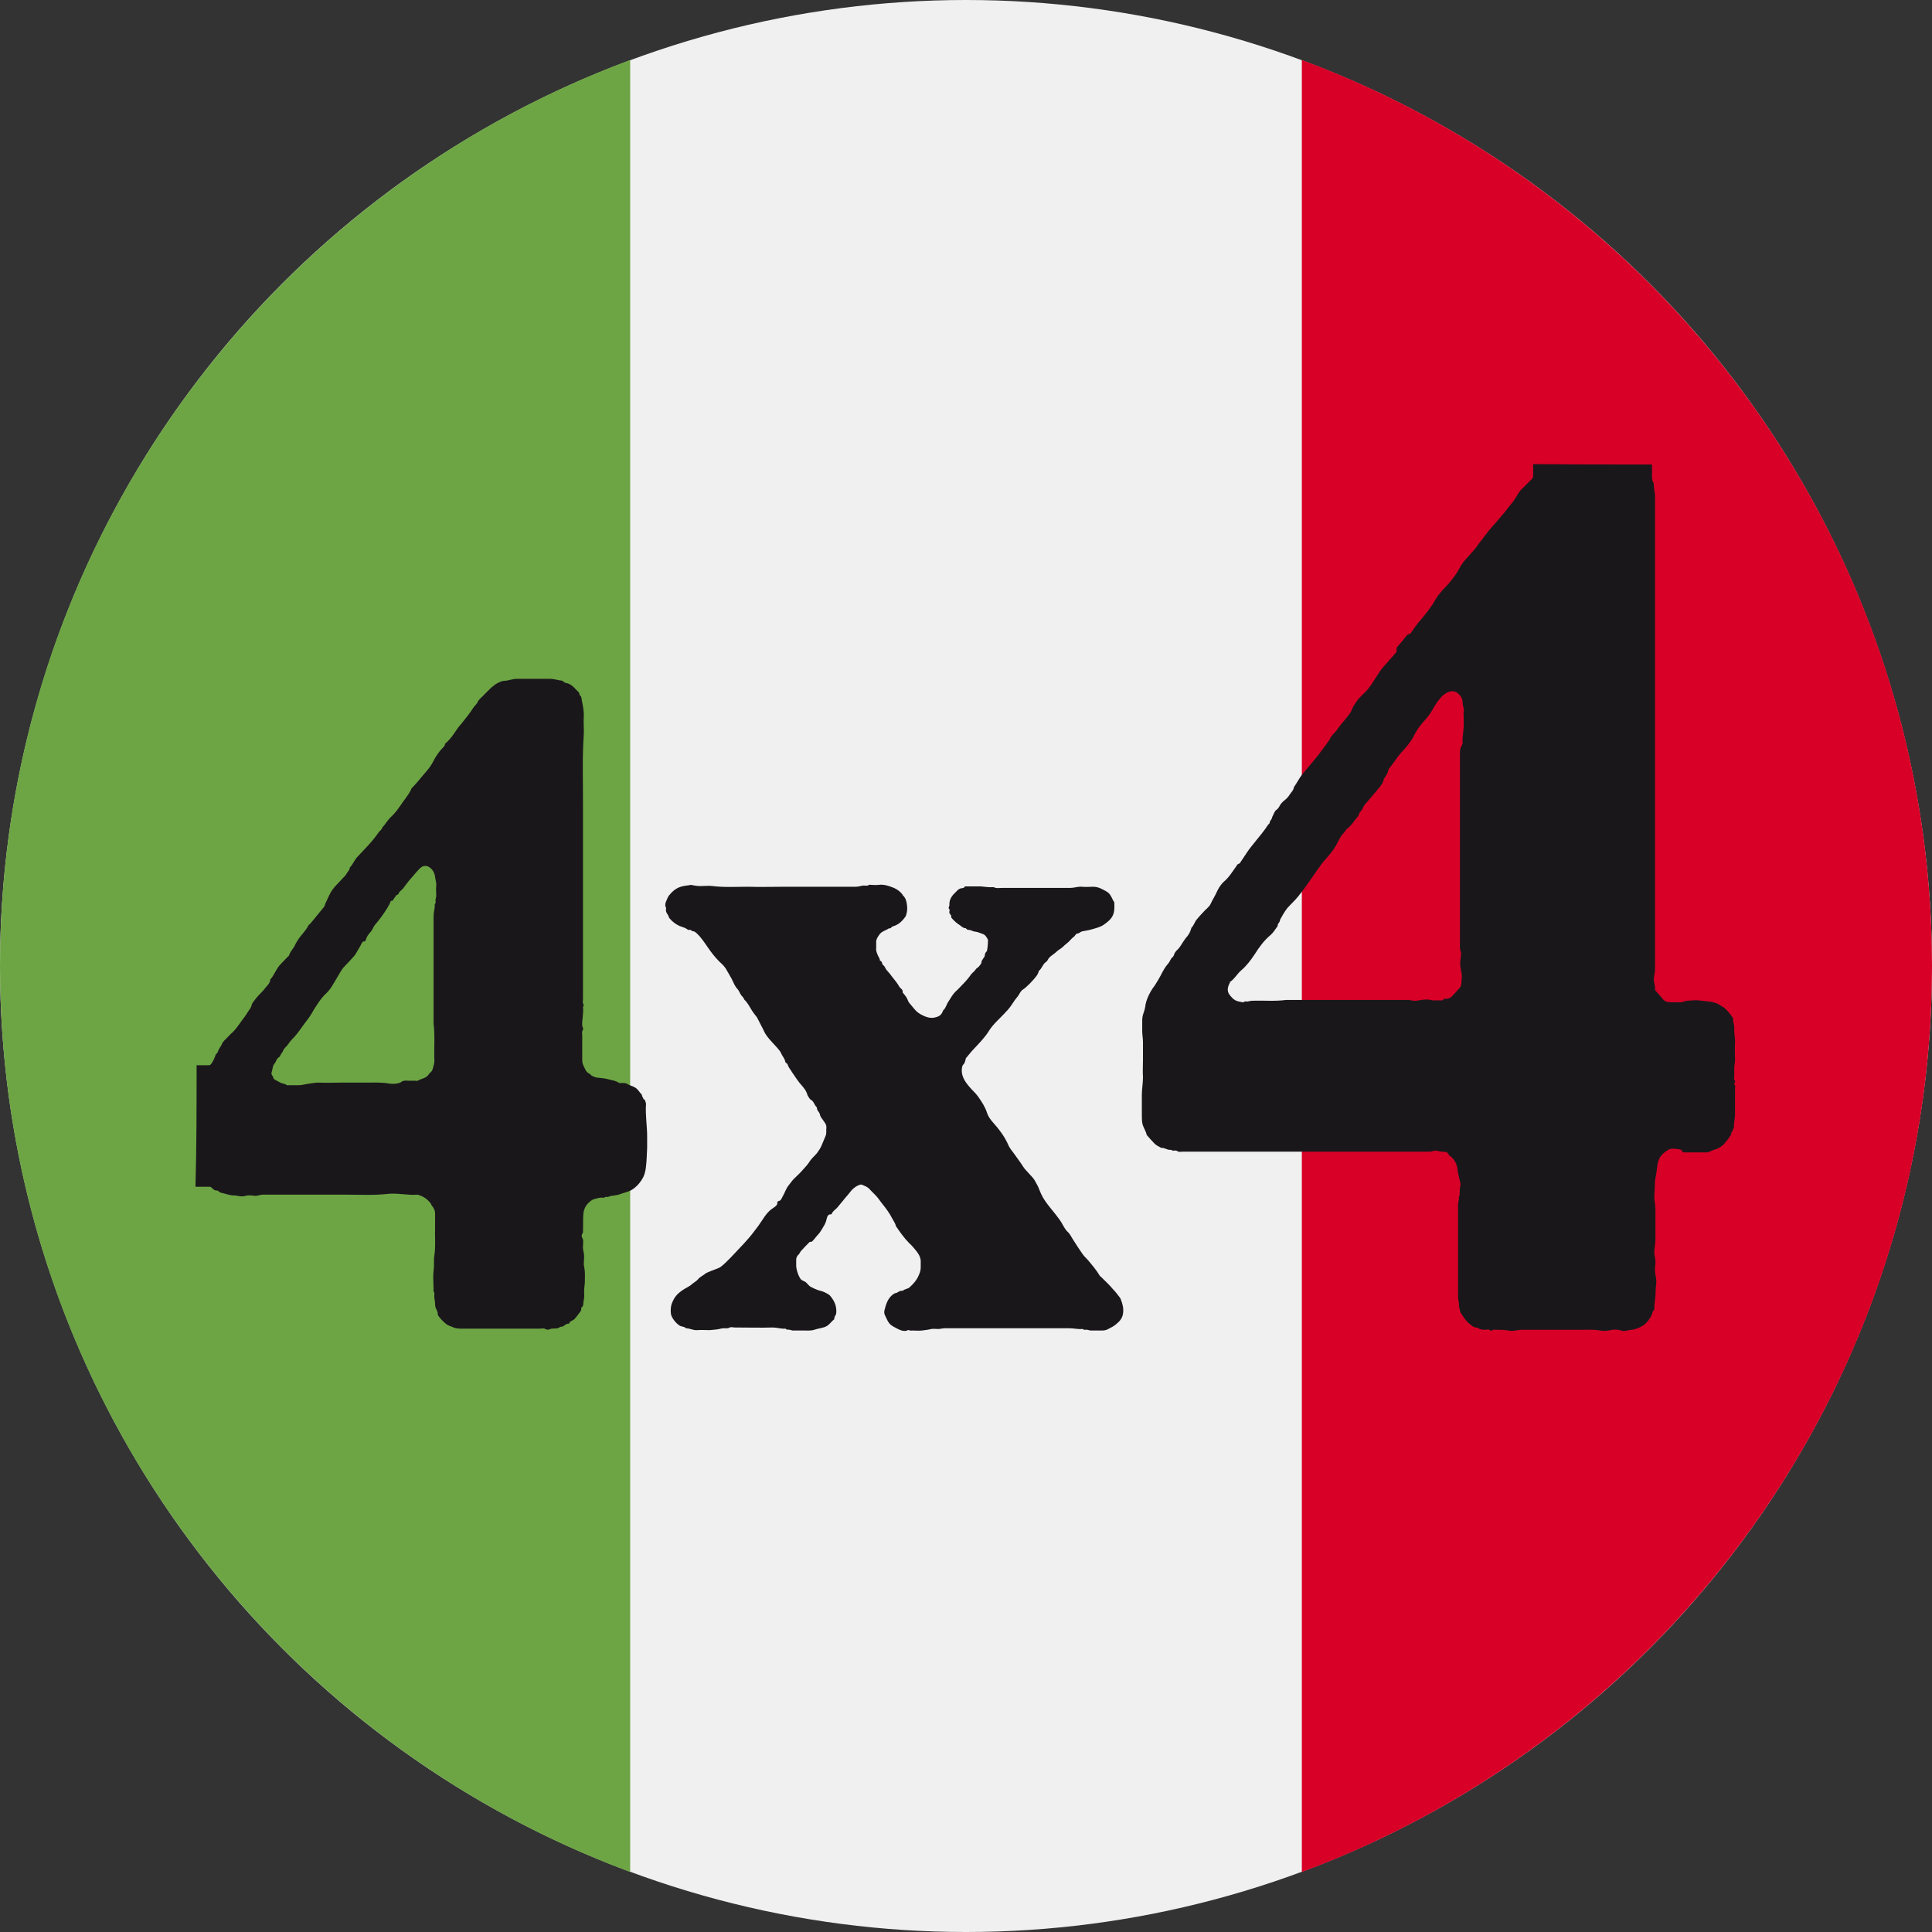 <?xml version="1.0" encoding="utf-8"?>
<!-- Generator: $$$/GeneralStr/196=Adobe Illustrator 27.6.0, SVG Export Plug-In . SVG Version: 6.00 Build 0)  -->
<svg version="1.1" id="Layer_1" xmlns="http://www.w3.org/2000/svg" xmlns:xlink="http://www.w3.org/1999/xlink" x="0px" y="0px"
	 viewBox="0 0 512 512" style="enable-background:new 0 0 512 512;" xml:space="preserve">
<rect x="0" y="0" width="512" height="512" fill="#333333" stroke="none"/>
<style type="text/css">
	.st0{fill:#F0F0F0;}
	.st1{fill:#D80027;}
	.st2{fill:#6DA544;}
	.st3{fill:#1A171B;}
</style>
<circle class="st0" cx="256" cy="256" r="256"/>
<path class="st1" d="M512,256c0-110.1-69.5-203.9-167-240.1v480.2C442.5,459.9,512,366.1,512,256z"/>
<path class="st2" d="M0,256c0,110.1,69.5,203.9,167,240.1V15.9C69.5,52.1,0,145.9,0,256z"/>
<g id="mwIUVV.tif">
	<g>
		<path class="st3" d="M437.8,123.1c0,0.8,0,1.6,0,2.4c0,0.8-0.1,1.7,0.4,2.5c0,0.1,0.1,0.1,0.1,0.2c-0.1,1.1,0.3,2.2,0.3,3.3
			c0,41.8,0,83.6,0,125.4c0,1-0.4,2-0.3,3c0.1,0.8,0.4,1.5,0.3,2.3c0,0.1,0.1,0.2,0.1,0.3c0.7,0.8,1.4,1.5,2,2.3
			c0.5,0.6,1.2,0.8,1.9,0.8c0.5,0,1,0,1.4,0c0.8,0,1.6,0.1,2.3-0.2c0.8-0.3,1.7-0.2,2.5-0.3c1.3-0.1,2.7,0.2,4,0.3
			c0.9,0.1,1.8,0.3,2.6,0.7c0.2,0.1,0.4,0.3,0.6,0.4c1.4,0.7,2.3,1.9,3.2,3.2c0.1,0.1,0.1,0.2,0.1,0.3c-0.1,0.8,0.3,1.5,0.3,2.3
			c-0.1,1.4,0.3,2.9,0.2,4.3c-0.1,1.4,0,2.9,0,4.3c0,0.7-0.2,1.5-0.2,2.2c0,0.7,0,1.4,0,2.2c0,0.4-0.2,0.8,0.2,1.1
			c0.1,0.1,0,0.4-0.1,0.5c0,0.1-0.2,0.4-0.1,0.4c0.4,0.4,0.2,0.9,0.2,1.4c0,2.2,0,4.4,0,6.6c0,1.1-0.3,2.2-0.3,3.4
			c0,0.1,0,0.2,0,0.2c-0.3,0.3-0.2,0.9-0.7,1.2c0.1,0.5-0.2,0.8-0.4,1.1c-0.2,0.4-0.5,0.8-0.8,1.1c-0.3,0.3-0.5,0.7-0.8,1
			c-0.5,0.5-1.8,1.3-2.5,1.4c-0.4,0.1-0.7,0.3-1,0.4c-0.4,0.2-0.7,0.3-1.2,0.3c-1.8,0-3.7,0-5.5,0c-0.4,0-0.8,0-0.9-0.5
			c0-0.1-0.1-0.2-0.2-0.2c-0.5-0.2-2.4-0.4-2.9-0.2c-0.6,0.2-1.1,0.6-1.6,1c-1.1,0.9-1.6,2-1.8,3.5c-0.1,1.1-0.3,2.2-0.5,3.3
			c-0.2,1-0.1,2-0.2,3c0,1-0.2,2,0,3c0.3,1.7,0.2,3.4,0.2,5.1c0,1.7,0,3.4,0,5.2c0,1.1-0.3,2.2-0.3,3.4c0.1,1,0.4,1.9,0.3,2.9
			c-0.1,1-0.2,1.9,0,2.9c0.2,0.9,0.3,1.7,0.2,2.5c-0.2,1.4-0.1,2.8-0.3,4.2c-0.1,0.8-0.2,1.6-0.2,2.4c0,0.1,0,0.3-0.1,0.3
			c-0.5,0.4-0.4,1.1-0.7,1.5c-0.5,1-1.2,1.9-2.2,2.6c-1.1,0.7-2.3,1.1-3.6,1.2c-0.7,0.1-1.5,0.4-2.2,0.1c-0.9-0.3-1.9-0.3-2.8-0.1
			c-0.9,0.2-1.8,0.3-2.7,0.1c-2.3-0.4-4.6-0.1-6.9-0.2c-2.3,0-4.6,0-6.8,0c-2.3,0-4.6,0-7,0c-1.2,0-2.5,0.5-3.7,0.2
			c-1.1-0.2-2.3-0.2-3.4-0.2c-0.3,0-0.6-0.1-0.9,0.2c-0.1,0.1-0.4,0.1-0.4,0c-0.4-0.4-0.9-0.2-1.4-0.2c-0.6,0-1.2,0-1.8-0.4
			c-0.4-0.3-1-0.1-1.5-0.5c-0.2-0.2-0.6-0.4-0.8-0.6c-1-0.8-1.7-1.9-2.4-3c-0.3-0.5-0.2-1.2-0.5-1.7c0.2-0.8-0.2-1.6-0.2-2.4
			c0-8.2,0-16.4,0-24.6c0-0.4,0.1-0.8,0.2-1.2c0.1-0.4-0.1-0.8,0.2-1.2c0.1-0.1,0-0.5,0-0.7c0.1-0.6,0-1.2,0.2-1.8
			c0.2-0.7-0.2-1.4-0.3-2.1c-0.1-0.6-0.3-1.2-0.4-1.9c-0.1-1.7-0.8-3.1-2.2-4.1c0,0-0.1,0-0.1,0c-0.3-1.2-1.3-0.9-2.1-1
			c-0.7-0.1-1.4-0.4-2-0.2c-0.7,0.3-1.4,0.2-2.1,0.2c-21.4,0-42.9,0-64.3,0c-0.5,0-1.1,0.2-1.6-0.2c-0.5-0.3-1.1,0.2-1.5-0.3
			c-1,0.2-1.7-0.6-2.7-0.5c-0.6-0.4-1.2-0.6-1.7-1.1c-0.7-0.7-1.3-1.4-2-2.2c0,0-0.1-0.1-0.1-0.1c-0.2-1-0.8-1.8-1.1-2.8
			c-0.2-0.8-0.2-1.7-0.2-2.5c0-1.8,0-3.6,0-5.4c0-1.5,0.3-3,0.3-4.6c-0.1-1.6,0-3.1,0-4.7c0-1.6,0-3.1,0-4.7c0-0.9-0.2-1.9-0.2-2.8
			c0-1,0-1.9,0-2.9c0-0.6,0.1-1.2,0.3-1.8c0.3-0.8,0.5-1.6,0.6-2.5c0.1-0.5,0.3-1.1,0.5-1.6c0.5-1.2,1.1-2.3,1.9-3.3
			c0.6-0.9,1.1-1.8,1.6-2.7c0.6-1.2,1.2-2.3,2.1-3.3c0.4-0.5,0.5-1.1,1-1.5c0.5-0.4,0.4-1,0.8-1.4c0.1-0.1,0.1-0.2,0.2-0.3
			c1.1-0.9,1.6-2.2,2.4-3.2c0.1-0.2,0.3-0.4,0.5-0.6c0.3-0.4,0.8-1.1,1-1.9c0.1-0.2,0.1-0.4,0.2-0.5c0.6-0.6,0.8-1.5,1.4-2.2
			c0.6-0.7,1.2-1.4,1.8-2c0.6-0.7,1.4-1.2,1.8-2c0.5-1.1,1.1-2,1.6-3.1c0.5-1.1,1.1-2.1,2-2.9c1.3-1.1,2.2-2.6,3.2-4
			c0.2-0.3,0.3-0.6,0.7-0.7c0.1,0,0.2-0.1,0.3-0.2c0.7-1,1.3-2,2-3c0.6-0.9,1.3-1.7,2-2.6c1.2-1.5,2.5-3,3.5-4.6
			c0.5-0.2,0.3-0.8,0.7-1.2c0.3-0.3,0.3-0.8,0.5-1.1c0.3-0.5,0.4-1.2,1-1.6c0.3-0.2,0.6-0.6,0.8-1c0.3-0.6,0.8-1.1,1.3-1.5
			c0.5-0.4,1-0.9,1.3-1.4c0.4-0.7,1.1-1.2,1.2-2.1c0.8-1.1,1.4-2.4,2.3-3.5c1.4-1.7,2.9-3.4,4.3-5.2c0.9-1.2,1.9-2.5,2.8-3.8
			c0.1-0.1,0.1-0.3,0.2-0.4c0.1-0.4,0.3-0.5,0.6-0.9c0.5-0.6,1.1-1.1,1.5-1.8c0.5-0.7,1-1.3,1.6-2c0.6-0.8,1.3-1.5,1.8-2.4
			c0.3-0.5,0.4-1,0.7-1.5c0.5-0.7,0.9-1.5,1.5-2.1c0.5-0.5,1-1,1.5-1.5c1.2-1.1,2-2.6,2.9-3.9c0.7-1.1,1.4-2.3,2.3-3.2
			c1-1.1,2-2.3,3-3.4c0.3-0.3,0.2-0.6,0.2-0.9c0-0.4,0.1-0.6,0.4-0.9c0.8-0.9,1.5-1.8,2.2-2.7c0.2-0.2,0.4-0.4,0.8-0.5
			c0.3,0,0.5-0.4,0.7-0.7c0.6-0.9,1.2-1.7,1.9-2.6c1.1-1.2,2.1-2.5,3.1-3.9c0.5-0.6,0.8-1.3,1.2-1.9c0.9-1.5,2.1-2.8,3.3-4
			c0.7-0.8,1.3-1.6,1.9-2.4c0.6-0.8,1-1.7,1.5-2.5c0.3-0.5,0.6-0.9,0.9-1.3c0.8-0.9,1.7-1.9,2.5-2.8c0.4-0.4,0.7-0.8,1-1.3
			c0.8-1,1.5-2,2.3-3c0.8-1.1,1.7-2.1,2.6-3.1c0.8-0.9,1.6-1.9,2.4-2.8c0.6-0.8,1.1-1.5,1.8-2.3c0.6-0.7,1.1-1.5,1.5-2.2
			c0.4-0.7,0.8-1.3,1.4-1.8c0.8-0.8,1.6-1.6,2.4-2.4c0.2-0.2,0.4-0.5,0.4-0.8c0-1.1,0-2.2,0-3.2C417,123.1,427.4,123.1,437.8,123.1z
			 M387.9,190.6c0-0.7-0.1-1.4,0-2.2c0.1-0.8-0.3-1.4-0.3-2.2c0-1.3-0.7-2.1-1.7-2.8c-0.2-0.1-0.5-0.2-0.7-0.2
			c-1.1-0.1-1.9,0.4-2.7,1c-1.1,1-2,2.3-3,4.1c-0.6,1.1-1.4,2-2.2,2.9c-1.2,1.3-2.1,2.7-2.8,4.2c-0.3,0.5-0.6,1-1,1.5
			c-0.7,1-1.5,1.8-2.3,2.7c-1.1,1.3-2,2.8-3.1,4.1c-0.1,0.1-0.2,0.3-0.2,0.5c-0.1,0.8-0.6,1.3-1,2c-0.1,0.1-0.2,0.2-0.2,0.4
			c-0.2,1-0.9,1.7-1.4,2.4c-0.9,1.1-1.8,2.1-2.7,3.2c-0.5,0.6-1.1,1.1-1.4,1.9c-0.3,0.8-1.1,1.2-1.2,2.1c-0.9,1-1.6,2.2-2.6,3.1
			c-0.3,0.3-0.6,0.4-0.8,0.8c-0.2,0.4-0.6,0.7-0.9,1.1c-0.7,0.9-1.1,1.9-1.6,2.8c-0.8,1.4-1.8,2.6-2.9,3.8c-0.8,0.9-1.5,1.9-2.2,2.9
			c-1.6,2.3-3.2,4.7-5,6.9c-0.9,1.1-1.9,2-2.8,3c-0.8,1-1.4,2.1-2,3.2c0.1,0.6-0.7,0.9-0.6,1.6c-0.6,0.8-1.1,1.7-1.9,2.4
			c-1.7,1.4-3,3.2-4.2,5.1c-1,1.5-2.1,3-3.5,4.2c-1.1,0.9-1.8,2.3-3,3.1c-0.1,0,0,0.2-0.1,0.3c-0.6,1.1-0.8,2.2,0,3.2
			c0.4,0.5,0.9,1.1,1.5,1.4c0.6,0.3,1.3,0.4,1.9,0.5c0.1,0,0.3,0,0.3,0c0.3-0.4,0.8-0.1,1.1-0.2c0.4-0.1,0.8-0.2,1.2-0.2
			c3-0.1,5.9,0.2,8.9-0.2c10.6,0,21.3,0,31.9,0c0.2,0,0.5,0,0.7,0c1.5,0.3,1.6,0.3,3.2,0c0.9-0.1,1.8-0.2,2.6,0
			c0.6,0.2,1.2,0.1,1.8,0.1c0.6,0,1.3,0.2,1.7-0.4c0.1-0.1,0.3,0,0.5,0c0.7,0,1.3-0.3,1.7-0.8c0.7-0.7,1.3-1.4,2-2.2
			c0.1-0.2,0.3-0.4,0.3-0.6c0.1-0.9,0.2-1.8,0.2-2.7c0-0.2-0.1-0.4-0.1-0.5c-0.1-1.1-0.5-2.2-0.3-3.3c0.1-0.7,0.2-1.3,0.2-1.9
			c0-0.5-0.3-0.9-0.3-1.5c0-17.3,0-34.7,0-52c0-0.5,0.1-0.9,0.3-1.3c0.2-0.4,0.5-0.8,0.4-1.2c-0.1-1.7,0.4-3.4,0.3-5.2
			C387.9,191.4,387.9,191,387.9,190.6z"/>
		<path class="st3" d="M52.1,282.3c1.1,0,2.2,0,3.2,0c0.3,0,0.5-0.1,0.7-0.4c0.5-0.7,0.8-1.4,1.1-2.2c0-0.1,0.1-0.3,0.1-0.3
			c0.5-0.3,0.6-0.9,0.8-1.3c0.2-0.5,0.6-0.8,0.8-1.4c0.2-0.6,0.9-1.2,1.4-1.7c0.4-0.4,0.8-0.9,1.3-1.3c1.2-1.1,2-2.5,3-3.8
			c0.6-0.7,1-1.5,1.5-2.2c0.3-0.4,0.6-0.8,0.7-1.4c0.2-0.7,0.8-1.2,1.2-1.8c0.8-1,1.8-1.8,2.5-2.8c0.5-0.6,1.2-1.2,1.2-2.1
			c1.1-1.2,1.5-2.7,2.6-3.9c0.7-0.7,1.4-1.5,2.1-2.2c0.1-0.1,0.3-0.2,0.3-0.3c0.3-1.1,1.2-1.8,1.6-2.8c0.5-1,1.1-1.9,1.8-2.7
			c0.6-0.8,1.3-1.5,1.7-2.4c0.1-0.2,0.4-0.4,0.6-0.6c1.2-1.5,2.4-2.9,3.6-4.4c0.2-0.2,0.2-0.6,0.3-0.8c0.7-1.4,1.2-2.9,2.2-4.1
			c0.6-0.8,1.4-1.5,2.1-2.3c0.4-0.5,1-0.9,1.3-1.5c0.3-0.6,0.9-1,0.9-1.7c0.8-0.8,1.2-1.9,1.9-2.7c1-1.1,2-2.1,3-3.2
			c1-1.1,2-2.3,2.8-3.5c0.3-0.4,0.8-0.6,0.9-1.2c0.8-0.8,1.3-1.8,2.1-2.6c1-0.9,1.9-2,2.7-3.2c0.9-1.4,2.1-2.7,2.8-4.2
			c0.1-0.2,0.1-0.4,0.3-0.5c0.7-0.8,1.5-1.6,2.2-2.5c1.2-1.5,2.5-2.7,3.4-4.5c0.7-1.4,1.6-2.7,2.7-3.8c0.2-0.2,0.4-0.4,0.4-0.7
			c0-0.2,0.2-0.4,0.4-0.5c1.1-1,1.9-2.2,2.7-3.4c0.6-0.9,1.3-1.6,1.9-2.4c0.8-1,1.6-2,2.3-3.1c0.4-0.7,1.1-1.2,1.4-1.9
			c0.4-0.8,1.2-1.3,1.7-1.9c0.6-0.6,1.2-1.2,1.8-1.8c0.6-0.5,1.2-1,1.8-1.3c0.6-0.3,1.3-0.6,2-0.6c0.5,0,1.1-0.2,1.6-0.3
			c0.5-0.1,0.9-0.2,1.4-0.2c3,0,5.9,0,8.9,0c1.1,0,2.1,0.4,3.2,0.5c0.1,0,0.2,0.2,0.4,0.3c0.2,0.1,0.4,0.3,0.6,0.3
			c1.2,0.2,2,1,2.7,1.8c0.4,0.4,0.9,0.7,0.9,1.4c0.6,0.4,0.5,1,0.6,1.5c0.3,1.4,0.6,2.9,0.5,4.3c-0.1,1.6,0.1,3.2,0,4.8
			c-0.4,5.8-0.2,11.6-0.2,17.4c0,5.8,0,11.7,0,17.5s0,11.7,0,17.5c0,5.8,0,11.7,0,17.5c0,0.5-0.2,1.1,0.2,1.6c0,0,0,0.2-0.1,0.3
			c0,0.1-0.1,0.2-0.1,0.3c0.2,1.7-0.3,3.3-0.2,4.9c0,0.2,0.1,0.4,0.2,0.6c0,0.1,0.1,0.4,0,0.5c-0.4,0.5-0.2,1.1-0.2,1.6
			c0,2.2,0,4.4,0,6.6c0,0.9,0.5,1.6,0.8,2.3c0.2,0.5,0.7,1,1.2,1.2c0.2,0.1,0.3,0.3,0.4,0.4c0.6,0.3,1.1,0.6,1.8,0.6
			c1,0.1,2.1,0.2,3,0.5c0.8,0.2,1.7,0.3,2.4,0.8c0.3,0.2,0.8,0.1,1.2,0.1c0.5,0,1,0.1,1.4,0.4c0.5,0.3,1.1,0.4,1.6,0.7
			c0.9,0.4,1.3,1.3,1.9,1.9c0.2,0.2,0.1,0.6,0.3,0.7c0.2,0.2,0.1,0.7,0.5,0.7c0.1,0,0.2,0.4,0.3,0.7c0.1,0.2,0.1,0.4,0.1,0.5
			c-0.2,2.9,0.3,5.7,0.3,8.5c0,1,0,2.1,0,3.1c-0.1,1.6-0.1,3.3-0.3,4.9c-0.1,1-0.3,1.9-0.7,2.8c-0.6,1.2-1.5,2.3-2.6,3.1
			c-1,0.8-2.3,1-3.4,1.4c-0.7,0.3-1.5,0.4-2.3,0.5c-0.4,0-0.7,0.2-1.1,0.3c-0.3,0-0.7-0.1-1,0.2c0,0.1-0.2,0-0.3,0
			c-0.9-0.1-1.6,0.2-2.4,0.4c-0.4,0.1-0.6,0.3-0.9,0.5c-0.9,0.7-1.5,1.5-1.8,2.7c-0.3,1.7-0.1,3.3-0.2,4.9c0,0.4,0.1,0.7-0.2,1.1
			c-0.2,0.2-0.2,0.8,0,1c0.4,0.7,0.2,1.5,0.2,2.2c-0.1,1,0.3,1.8,0.3,2.8c0,0.9-0.2,1.9,0,2.7c0.3,1.3,0.2,2.6,0.2,3.9
			c0,0.8-0.2,1.7-0.2,2.5c0,0.8,0.1,1.7-0.1,2.5c-0.2,0.7,0.1,1.5-0.7,2c0.2,0.7-0.3,1.1-0.6,1.5c-0.3,0.5-0.7,0.9-1.1,1.4
			c-0.4,0.5-1.3,0.5-1.5,1.3c-0.9-0.2-1.4,1-2.3,0.8c-0.8,0.8-2,0.2-2.9,0.7c-0.3,0.1-0.7,0.1-0.9,0c-0.5-0.4-1.1-0.2-1.6-0.2
			c-7,0-14.1,0-21.1,0c-0.6,0-1.2-0.1-1.8-0.3c-0.6-0.3-1.2-0.4-1.8-0.8c-0.9-0.7-1.7-1.5-2.3-2.4c0-0.1-0.1-0.1-0.1-0.2
			c0.1-0.6-0.2-1-0.4-1.5c-0.2-0.4-0.3-0.8-0.3-1.3c0-0.6-0.1-1.1-0.2-1.7c-0.1-0.6,0.2-1.2-0.2-1.7c-0.1-0.1,0-0.2,0-0.4
			c0-1.6-0.2-3.3,0-4.9c0.2-1.4,0-2.8,0.2-4.1c0.4-2.6,0.1-5.2,0.2-7.8c0-1.2,0-2.3,0-3.5c0-0.6-0.3-1.3-0.7-1.8
			c-0.2-0.2-0.3-0.4-0.4-0.7c-0.8-1.1-1.9-1.9-3.2-2.3c-0.2-0.1-0.4-0.1-0.5-0.1c-2.6,0.2-5.2-0.5-7.8-0.2
			c-3.6,0.4-7.3,0.2-10.9,0.2c-3.7,0-7.4,0-11.2,0c-3.7,0-7.4,0-11,0c-0.7,0-1.4,0.4-2.2,0.3c-0.7-0.1-1.6-0.2-2.3,0
			c-1.1,0.4-2.1-0.1-3.2-0.1c-1.1,0-2.2-0.5-3.3-0.7c-0.2,0-0.5-0.3-0.7-0.4c-0.1-0.1-0.2-0.2-0.3-0.2c-0.8,0.1-1.2-0.5-1.7-0.9
			c-0.1-0.1-0.4-0.1-0.6-0.1c-1.2,0-2.3,0-3.5,0C52.1,303.9,52.1,293.1,52.1,282.3z M108.3,286.4c0.6,0,1.2,0,1.8,0
			c0.2,0,0.5,0.1,0.6,0c1-0.6,2.3-0.6,3-1.8c0.1-0.2,0.4-0.4,0.6-0.6c0.2-0.2,0.3-0.5,0.4-0.8c0.2-0.8,0.5-1.6,0.4-2.4
			c-0.1-3.2,0.2-6.4-0.2-9.6c0-9.5,0-19,0-28.5c0-1,0.4-2,0.3-3c0,0,0-0.1,0-0.1c0.4-0.3,0.2-0.7,0.2-1.1c0.1-0.4,0.2-0.8,0.2-1.2
			c0-0.8-0.1-1.7,0-2.5c0.1-0.8-0.2-1.6-0.3-2.4c-0.1-1-0.6-1.9-1.4-2.5c-0.3-0.2-0.6-0.4-1-0.4c-0.8-0.1-1.3,0.3-1.8,0.8
			c-0.5,0.5-1,1.1-1.5,1.7c-0.5,0.6-1.1,1.2-1.6,1.9c-0.2,0.3-0.5,0.6-0.7,0.9s-0.4,0.6-0.7,0.9c-0.3,0.3-0.8,0.6-0.9,1
			c-0.2,0.5-0.6,0.4-0.8,0.7c-0.1,0.2-0.3,0.5-0.4,0.6c-0.3,0.2-0.2,0.8-0.8,0.7c0,0-0.1,0.1-0.2,0.2c-0.2,0.7-0.6,1.2-0.9,1.8
			c-1,1.6-2.1,3.1-3.3,4.5c-0.1,0.1-0.2,0.3-0.3,0.5c-0.3,0.5-0.5,1-0.9,1.4c-0.5,0.6-0.9,1.1-1.1,1.8c-0.1,0.2-0.1,0.7-0.7,0.6
			c-0.1,0-0.3,0.2-0.4,0.4c-0.3,0.6-0.6,1.2-1,1.8c-0.3,0.5-0.6,1.1-1,1.6c-0.8,0.9-1.6,1.8-2.5,2.7c-1,1-1.5,2.2-2.2,3.3
			c-0.4,0.7-0.8,1.3-1.2,2c-0.4,0.7-0.9,1.3-1.5,1.9c-1,0.9-1.8,2-2.5,3.1c-0.8,1.1-1.4,2.4-2.2,3.5c-1.1,1.4-2.1,2.9-3.2,4.3
			c-0.7,0.9-1.6,1.6-2.2,2.6c-0.5,0.7-1.3,1.2-1.5,2.1c-0.5,0.3-0.5,1.1-1,1.4c-0.5,0.3-0.6,0.7-0.8,1.1c-0.1,0.1-0.1,0.3-0.2,0.4
			c-0.7,0.6-0.6,1.6-0.9,2.4c-0.1,0.3-0.1,0.8,0.3,1.1c0.1,0.1,0.1,0.3,0.1,0.4c0.1,0.2,0.2,0.4,0.4,0.5c0.5,0.3,1,0.5,1.5,0.8
			c0.5,0.3,1.2,0.2,1.7,0.7c0,0,0.2,0,0.2,0c1,0,1.9,0,2.9,0c0.9,0,1.8-0.3,2.7-0.4c0.8-0.1,1.7-0.3,2.5-0.3c2.1,0.1,4.2,0,6.2,0
			s4.2,0,6.2,0c2,0,4.1-0.1,6.1,0.2c1,0.2,2.2,0.2,3.3-0.2C106.9,286.2,107.6,286.4,108.3,286.4z"/>
		<path class="st3" d="M186.2,234.8c0.9,0,1.7-0.1,2.5,0c3.2,0.4,6.3,0.2,9.5,0.2c3.2,0.1,6.3,0,9.5,0c3.2,0,6.4,0,9.6,0
			c3.2,0,6.3,0,9.5,0c0.6,0,1.2-0.2,1.8-0.3c0.6-0.1,1.2,0.2,1.7-0.2c0.1-0.1,0.4,0,0.6,0c0.6,0,1.3,0.1,1.9,0
			c1.5-0.2,2.8,0.3,4.1,0.8c0.9,0.4,1.7,1,2.3,1.8c0,0,0,0.1,0,0.1c0.9,0.8,1.1,1.9,1.2,3c0.1,0.8-0.1,2.2-0.5,2.8
			c-0.8,1.1-1.8,2.1-3.3,2.5c-0.4,0.1-0.5,0.7-1,0.5c-0.8,0.6-1.8,0.7-2.5,1.6c-0.5,0.7-1,1.4-0.9,2.3c0,0.4,0,0.9,0,1.3
			c-0.1,0.8,0.2,1.4,0.5,2.1c0.2,0.4,0.5,0.8,0.5,1.3c0.7,0.1,0.4,0.9,0.9,1.2c0.4,0.3,0.5,0.8,0.8,1.2c0.5,0.6,1,1.1,1.4,1.7
			c0.7,0.9,1.5,1.8,2.1,2.9c0.3,0.4,1,0.7,0.8,1.4c0.3,0.4,0.7,0.8,1,1.3c0.3,0.4,0.4,1,0.7,1.4c0.9,1,1.7,2.3,2.9,3
			c1.1,0.6,2.3,1.2,3.7,1c1-0.2,1.9-0.5,2.3-1.6c0.1-0.1,0.1-0.3,0.2-0.4c0.7-0.6,0.8-1.5,1.3-2.2c0.6-0.9,1.1-1.9,1.9-2.7
			c0.6-0.5,1.1-1.1,1.7-1.7c0.9-0.9,1.7-1.8,2.4-2.8c0.3-0.5,0.9-0.8,1.2-1.3c0.3-0.5,0.8-0.6,1.1-1.1c0.2-0.3,0.5-0.5,0.5-0.9
			c0-0.3,0.2-0.6,0.4-0.9c0.2-0.3,0.5-0.6,0.5-1c0-0.4,0.2-0.7,0.5-1c0.2-0.3,0.4-2.8,0.3-3.1c-0.3-0.6-0.7-1.3-1.4-1.5
			c-0.6-0.2-1.2-0.5-1.9-0.6c-0.4,0-0.8-0.2-1.3-0.4c-0.4-0.1-1,0-1.2-0.5c-0.7,0-1.1-0.4-1.6-0.8c-0.8-0.5-1.5-1.1-2.1-1.8
			c-0.1-0.1-0.3-0.3-0.2-0.4c0.1-0.6-0.7-0.8-0.5-1.5c0.1-0.2,0.1-0.5-0.2-0.8c0,0,0-0.3,0.1-0.4c0-0.1,0.1-0.3,0.1-0.4
			c-0.1-1.4,0.6-2.5,1.6-3.4c0.4-0.4,0.7-0.8,1.2-1c0.4-0.2,1.1,0,1.3-0.6c0.5,0,0.9,0,1.4,0c0.9,0,1.8,0,2.8,0
			c1.1,0.1,2.2,0.3,3.4,0.2c0.8,0.4,1.6,0.2,2.4,0.2c6,0,12,0,18,0c1,0,2-0.4,3-0.3c1,0.1,2,0,3,0c1,0,1.8,0.3,2.7,0.8
			c0.4,0.2,0.8,0.4,1.2,0.7c0.9,0.7,1.1,1.8,1.7,2.6c0,0.9,0.1,1.7-0.1,2.6c-0.3,1.6-1.5,2.5-2.6,3.3c-0.9,0.7-2.9,1.2-4.1,1.5
			c-0.5,0.1-1.1,0.2-1.6,0.3c-0.6,0.1-0.9,0.6-1.4,0.6c-0.4,0-0.6,0.7-1.1,1c-0.4,0.3-0.7,0.7-1,1c-0.5,0.5-1.1,0.9-1.7,1.5
			c-0.5,0.5-1.2,0.8-1.7,1.3c-0.8,0.8-1.9,1.2-2.4,2.3c-0.1,0.2-0.3,0.4-0.5,0.5c-0.8,0.6-1,1.7-1.8,2.3c-0.2,1-0.9,1.7-1.5,2.4
			c-0.6,0.7-1.3,1.4-2,2c-0.2,0.2-0.5,0.4-0.8,0.6c-0.7,0.5-0.9,1.4-1.5,2c-0.9,1.1-1.5,2.3-2.4,3.3c-0.9,1-1.8,1.9-2.7,2.8
			c-0.9,0.9-1.7,1.8-2.4,2.9c-0.4,0.7-0.9,1.3-1.4,1.9c-1,1.2-2.1,2.3-3.1,3.4c-0.5,0.6-1,1.2-1.5,1.8c-0.1,0.1-0.1,0.3-0.1,0.4
			c-0.2,0.5-0.2,1-0.7,1.4c-0.2,0.2-0.2,0.6-0.3,1c-0.2,1.9,0.8,3.4,1.9,4.7c0.8,1,1.7,1.7,2.4,2.7c1,1.4,1.9,2.8,2.4,4.4
			c0.3,0.9,0.9,1.7,1.5,2.4c1.6,1.8,3.1,3.7,4.1,6c0.4,1,1.2,1.8,1.8,2.7c0.7,1,1.4,1.9,2.1,3c0.4,0.7,1,1.2,1.5,1.8
			c0.5,0.6,1.2,1.2,1.6,1.9c0.4,0.8,0.9,1.5,1.2,2.4c0.4,1,0.8,1.9,1.4,2.8c0.9,1.4,2,2.6,3,3.9c0.7,0.9,1.4,1.8,1.9,2.8
			c0.4,0.7,0.8,1.4,1.4,1.9c0.5,0.5,0.8,1.2,1.2,1.8c0.8,1.3,1.6,2.5,2.5,3.8c0.4,0.6,0.9,1.1,1.4,1.6c1.1,1.3,2.3,2.7,3.2,4.2
			c0.1,0.2,0.3,0.3,0.5,0.5c1,1,2.1,2,3,3.1c0.7,0.7,1.3,1.5,1.9,2.3c0.3,0.4,0.3,0.8,0.5,1.2c0.1,0.3,0.2,0.8,0.3,1.2
			c0.1,0.6,0.1,1.3,0,1.9c-0.2,1.2-0.9,2-1.9,2.8c-0.7,0.6-1.5,0.9-2.2,1.3c-0.4,0.2-0.9,0.3-1.4,0.3c-1,0-2,0-3,0
			c-0.4,0-0.7-0.2-1.1-0.2c-0.3-0.1-0.7,0.2-1-0.2c0,0-0.1,0-0.2,0c-1.1,0.1-2.3-0.2-3.4-0.2c-11,0-22,0-33,0
			c-0.6,0-1.2,0.2-1.8,0.2c-0.6,0-1.2-0.1-1.8,0c-0.8,0.2-1.6,0.3-2.5,0.4c-0.8,0.1-1.7,0-2.5,0c-0.3,0-0.6,0.1-0.9-0.1
			c-0.2-0.1-0.5,0.1-0.8,0.2c-1,0.1-1.8-0.3-2.7-0.8c-0.4-0.2-0.8-0.4-1.2-0.7c-0.9-0.7-1.2-1.7-1.7-2.7c-0.2-0.4-0.2-0.9-0.1-1.3
			c0.4-1.6,0.9-3.2,2.3-4.2c0.2-0.1,0.4-0.3,0.6-0.3c0.7-0.1,1.1-0.8,1.9-0.6c0.5-0.5,1.3-0.5,1.8-0.9c1-0.9,2-2,2.5-3.3
			c0.3-0.6,0.5-1.3,0.5-2.1c0-0.4,0-0.7,0-1.1c0.1-1.2-0.4-2.2-1.1-3.1c-0.6-0.7-1.2-1.5-1.9-2.1c-1.4-1.4-2.5-3-3.6-4.6
			c-0.1-0.7-0.6-1.3-0.9-1.9c-0.4-0.8-0.9-1.6-1.4-2.3c-0.7-1-1.5-1.9-2.2-2.9c-0.7-1-1.6-1.7-2.4-2.6c-0.6-0.7-1.3-0.9-2-1.2
			c-0.3-0.2-0.6,0-1,0.1c-0.9,0.4-1.7,1.1-2.2,1.8c-0.6,0.8-1.3,1.5-1.9,2.3c-0.5,0.6-1,1.2-1.5,1.8c-0.5,0.6-1.2,0.9-1.5,1.7
			c0,0.1-0.1,0.1-0.2,0.1c-1,0-1,0.9-1.2,1.5c-0.1,0.5-0.3,0.9-0.5,1.3c-0.6,1-1.1,2-1.9,2.8c-0.4,0.4-0.7,0.9-1.1,1.3
			c-0.2,0.2-0.4,0.5-0.8,0.4c0,0-0.1,0-0.1,0c-0.8,0.8-1.6,1.6-2.3,2.4c-0.3,0.3-0.4,0.8-0.8,1.1c-0.3,0.3-0.5,0.8-0.5,1.2
			c0,0.5,0,1,0,1.6c0,1,0.6,2.9,1.3,3.7c0.1,0.1,0.3,0.2,0.5,0.3c0.2,0.1,0.4,0.2,0.6,0.3c0.6,0.4,0.9,1.1,1.6,1.4
			c0.6,0.3,1.2,0.6,1.8,0.8c0.6,0.2,1.2,0.3,1.8,0.6c0.5,0.3,1.1,0.5,1.4,0.9c0.6,0.7,1.1,1.5,1.4,2.4c0.2,0.7,0.3,1.6,0.2,2.3
			c-0.1,0.5-0.6,0.9-0.5,1.5c-0.9,0.7-1.4,1.7-2.6,2.1c-0.9,0.3-1.8,0.4-2.7,0.7c-0.9,0.3-1.9,0.2-2.8,0.2c-1,0-1.9,0-2.9,0
			c-0.3,0-0.6-0.2-0.9-0.2c-0.3-0.1-0.6,0.1-0.9-0.2c0,0-0.1-0.1-0.2-0.1c-1.1,0.1-2.2-0.3-3.3-0.3c-3.3,0.1-6.6,0-10,0
			c-0.5,0-1-0.2-1.4,0c-0.5,0.3-1,0.2-1.5,0.2c-0.5,0-0.9,0.1-1.3,0.2c-0.9,0.2-1.8,0.2-2.6,0.3c-1.1,0-2.2-0.1-3.2,0
			c-1.1,0.1-2-0.5-3-0.5c-0.5-0.5-1.2-0.4-1.7-0.7c-0.6-0.4-1.2-1-1.6-1.6c-0.3-0.4-0.6-1-0.7-1.5c-0.1-1-0.1-1.9,0.3-2.9
			c0.6-1.5,1.3-2.4,2.8-3.4c0.8-0.6,1.8-0.9,2.6-1.7c0.5-0.4,1.1-0.7,1.5-1.2c0.6-0.7,1.4-1,2.1-1.6c0.1-0.1,3.1-1.3,3.2-1.3
			c0.2-0.1,0.4-0.2,0.6-0.3c1.1-0.8,2-1.8,2.9-2.7c1.1-1.2,2.2-2.3,3.3-3.5c0.9-1,1.9-2.1,2.7-3.2c0.8-1,1.6-2.1,2.3-3.2
			c0.7-1.1,1.5-2.2,2.7-3c0.5-0.4,1.3-0.7,1.2-1.6c0-0.1,0.2-0.3,0.3-0.3c0.7-0.1,0.8-0.7,1.1-1.2c0.6-1,0.9-2.2,1.7-3.1
			c0.4-0.5,0.8-1.1,1.3-1.6c0.7-0.7,1.5-1.4,2.1-2.1c0.8-0.9,1.6-1.7,2.2-2.7c0.5-0.7,1.2-1.3,1.8-2c0.5-0.7,1-1.4,1.3-2.2
			c0.3-0.8,0.7-1.6,1-2.4c0.3-0.7,0.1-1.4,0.2-2.1c0-0.7,0-0.8-0.7-1.8c-0.4-0.6-0.9-1.1-1-1.7c-0.1-0.7-0.9-1.1-0.8-1.9
			c-0.7-0.6-0.8-1.7-1.7-2.1c-0.2-0.1-0.9-1.2-0.9-1.5c-0.3-0.9-0.8-1.5-1.4-2.2c-1-1.1-1.8-2.4-2.7-3.7c-0.1-0.2-0.2-0.4-0.4-0.6
			c-0.2-0.4-0.5-0.7-0.6-1.1c-0.1-0.5-0.6-0.6-0.7-0.9c-0.1-0.9-0.8-1.5-1.1-2.3c-0.2-0.5-0.7-1-1.1-1.5c-0.8-0.9-1.7-1.8-2.4-2.7
			c-0.5-0.6-0.9-1.3-1.2-2c-0.6-1.1-1.1-2.2-1.7-3.3c-0.2-0.3-0.5-0.6-0.7-0.9c-0.8-1-1.3-2.2-2.1-3.2c-0.2-0.3-0.6-0.5-0.7-0.9
			c-0.1-0.3-0.5-0.6-0.7-0.9c-0.2-0.3-0.4-0.7-0.6-1.1c-0.2-0.3-0.4-0.6-0.7-0.9c-0.5-0.7-0.8-1.5-1.2-2.3c-1.6-2.7-1.4-2.9-3.3-4.6
			c-1.1-1.1-2.1-2.4-3-3.7c-0.9-1.3-1.8-2.7-3-3.8c-0.3-0.2-0.5-0.5-0.9-0.5c-0.1,0-0.3-0.1-0.5-0.2c-0.1-0.1-0.2-0.2-0.3-0.2
			c-0.6,0.2-0.9-0.3-1.4-0.5c-0.5-0.2-0.9-0.3-1.4-0.5c-1.1-0.5-2-1.2-2.8-2.2c-0.1-0.8-1-1.3-0.8-2.3c0.1-0.3-0.2-0.7-0.2-1
			c0-0.4,0.1-0.8,0.3-1.2c0.2-0.5,0.4-1,0.7-1.4c0.8-1,1.8-1.9,3.1-2.3c0.9-0.3,1.8-0.3,2.7-0.5
			C184.1,234.7,185.2,234.9,186.2,234.8z"/>
	</g>
</g>
</svg>
